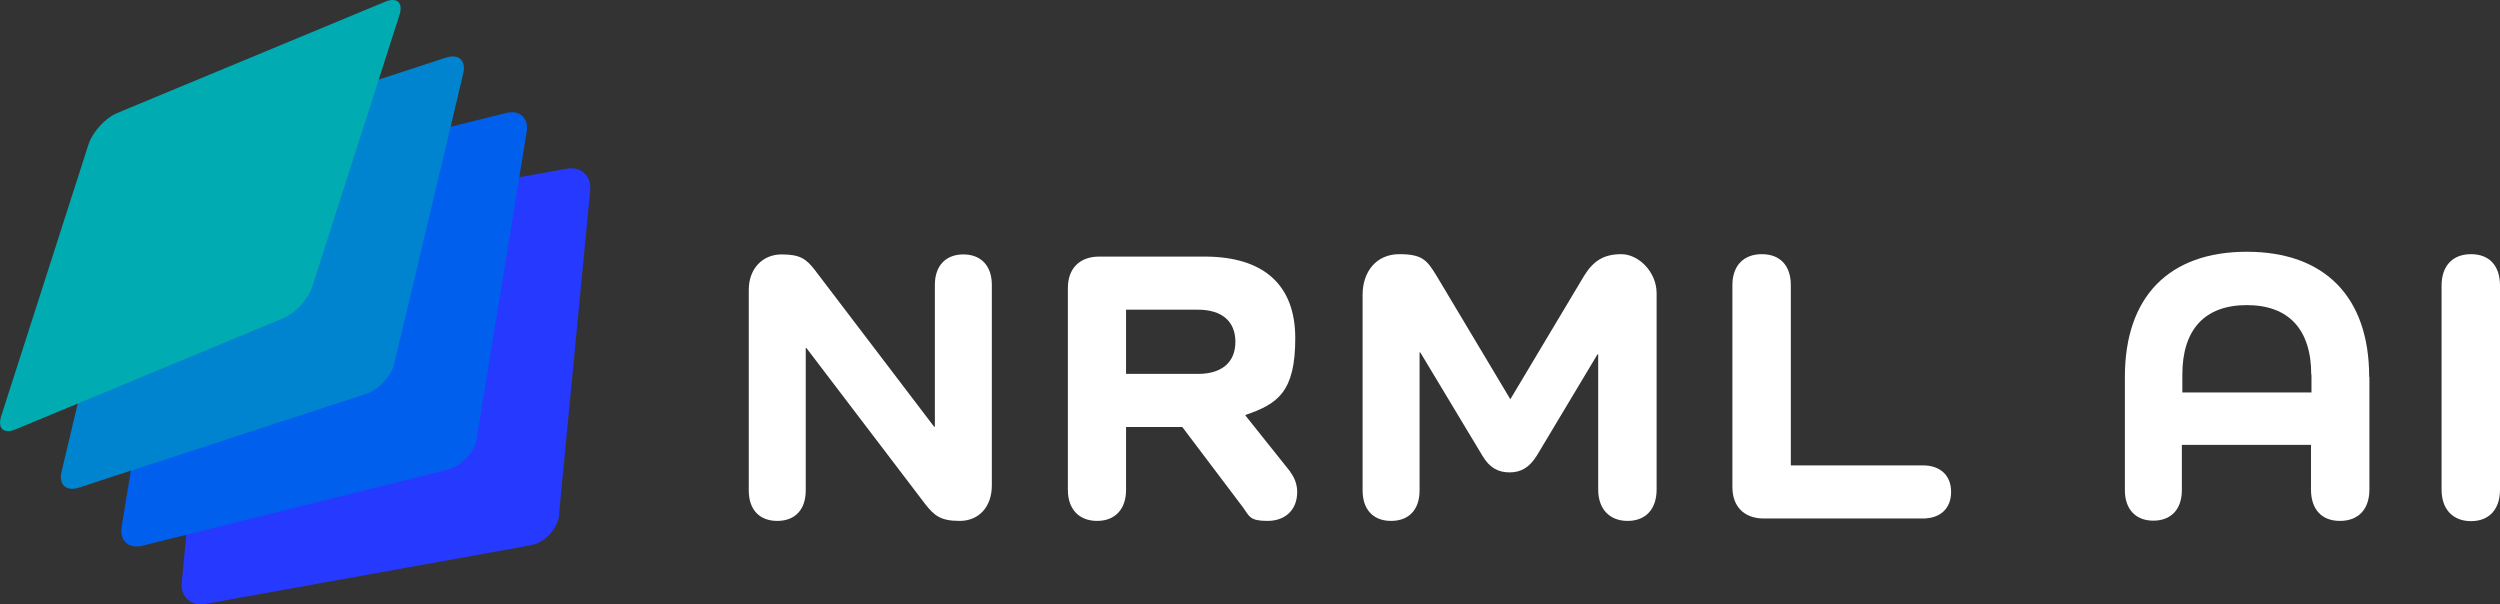 <?xml version="1.0" encoding="UTF-8"?>
<svg id="Layer_1" xmlns="http://www.w3.org/2000/svg" version="1.1" viewBox="0 0 1035.7 250.4">
  <rect x="0" y="0" width="1035.7" height="250.4" fill="#333333" stroke="none"/>
  <!-- Generator: Adobe Illustrator 29.2.1, SVG Export Plug-In . SVG Version: 2.1.0 Build 116)  -->
  <defs>
    <style>
      .st0 {
        fill: #0060ed;
      }

      .st0, .st1, .st2, .st3, .st4 {
        isolation: isolate;
      }

      .st0, .st1, .st3, .st4 {
        mix-blend-mode: screen;
      }

      .st1 {
        fill: #00abb1;
      }

      .st3 {
        fill: #2639ff;
      }

      .st4 {
        fill: #0084cf;
      }

      .st5 {
        fill: #fff;
      }
    </style>
  </defs>
  <g class="st2">
    <g id="Layer_11" data-name="Layer_1">
      <g>
        <path class="st3" d="M231.6,213l12.9-134.1c.6-6-3.8-10.1-9.8-9l-134.7,24.3c-6,1.1-11.3,6.8-11.8,12.9l-12.9,134.1c-.6,6,3.8,10.1,9.8,9l134.7-24.3c6-1.1,11.3-6.8,11.9-12.9h0Z"/>
        <path class="st0" d="M197.5,181.6l20.7-127c.9-5.7-2.9-9.2-8.5-7.8l-126.8,31.6c-5.6,1.4-10.9,7.2-11.8,12.9l-20.7,127c-.9,5.7,2.9,9.2,8.5,7.8l126.8-31.6c5.6-1.4,10.9-7.2,11.9-12.9h0Z"/>
        <path class="st4" d="M163.4,150.3l28.5-119.8c1.3-5.4-1.9-8.4-7.2-6.6l-118.9,38.8c-5.3,1.7-10.6,7.5-11.8,12.9l-28.5,119.8c-1.3,5.4,2,8.4,7.2,6.6l118.9-38.8c5.3-1.7,10.6-7.5,11.9-12.9h0Z"/>
        <path class="st1" d="M129.3,118.9L165.5,6.2c1.6-5.1-1-7.5-5.9-5.5L48.6,46.8c-4.9,2-10.2,7.8-11.9,12.9L.5,172.4c-1.6,5.1,1,7.5,5.9,5.5l111-46.1c4.9-2,10.2-7.8,11.9-12.9h0Z"/>
        <g>
          <path class="st5" d="M410.9,118v83.1c0,8.9-5.4,14.7-13.3,14.7s-10.5-2.1-14.4-7.1l-49.1-64.5h-.3v59c0,7.9-4.4,12.6-11.8,12.6s-11.8-4.7-11.8-12.6v-83.1c0-8.9,5.8-14.7,13.6-14.7s10.2,1.9,13.8,6.5l49.4,64.9h.3v-58.8c0-7.9,4.5-12.6,11.8-12.6s11.8,4.7,11.8,12.6h0Z"/>
          <path class="st5" d="M534.5,195.5c1.8,2.3,2.9,5.2,2.9,8.3,0,7.4-4.9,12-12.3,12s-7.5-1.9-10-5.4l-25.3-33.5h-23.3v26.1c0,7.9-4.5,12.8-12,12.8s-12.1-4.9-12.1-12.8v-83.7c0-8.1,4.9-13,13-13h43.6c24.5,0,37.6,11.7,37.6,33.8s-7.1,27.2-20.6,31.8v.3l18.6,23.3h0ZM496.3,154.9c10,0,15.5-4.9,15.5-13.3s-5.5-13.3-15.5-13.3h-29.8v26.6h29.8Z"/>
          <path class="st5" d="M686.3,121.5v81.3c0,8.1-4.5,13-12,13s-12.2-4.9-12.2-13v-56h-.3l-25.1,41.9c-3.1,5-6.6,7-11.3,7s-8.3-1.9-11.2-6.8l-25.8-42.9h-.3v57.2c0,7.9-4.4,12.6-11.8,12.6s-11.8-4.7-11.8-12.6v-81.2c0-9.2,5.5-16.7,15.2-16.7s11.5,2.6,15.4,8.9l30.6,51.2,30.6-51.2c3.9-6.3,8.3-8.9,15.4-8.9s14.6,7.3,14.6,16.2h0Z"/>
          <path class="st5" d="M796.6,192.8c7.3,0,11.7,4.2,11.7,11s-4.4,11-11.7,11h-65.9c-8.1,0-13-4.9-13-13v-83.7c0-7.9,4.5-12.8,12.2-12.8s12,4.9,12,12.8v74.7h54.8Z"/>
          <path class="st5" d="M981.6,156.2v46.6c0,8.1-4.5,13-12.2,13s-12-4.9-12-13v-18.5h-53.5v18.8c0,7.9-4.5,12.6-11.8,12.6s-11.8-4.7-11.8-12.6v-47c0-33.2,18.3-51.8,50.5-51.8s50.7,18.6,50.7,51.8h0ZM957.5,155.2c0-18.8-9.4-28.8-26.7-28.8s-26.7,10-26.7,28.8v7.4h53.5v-7.4h0Z"/>
          <path class="st5" d="M1035.7,118.3v84.6c0,8.1-4.5,13-12,13s-12.2-4.9-12.2-13v-84.6c0-8.1,4.5-13,12.2-13s12,4.9,12,13Z"/>
        </g>
      </g>
    </g>
  </g>
</svg>
